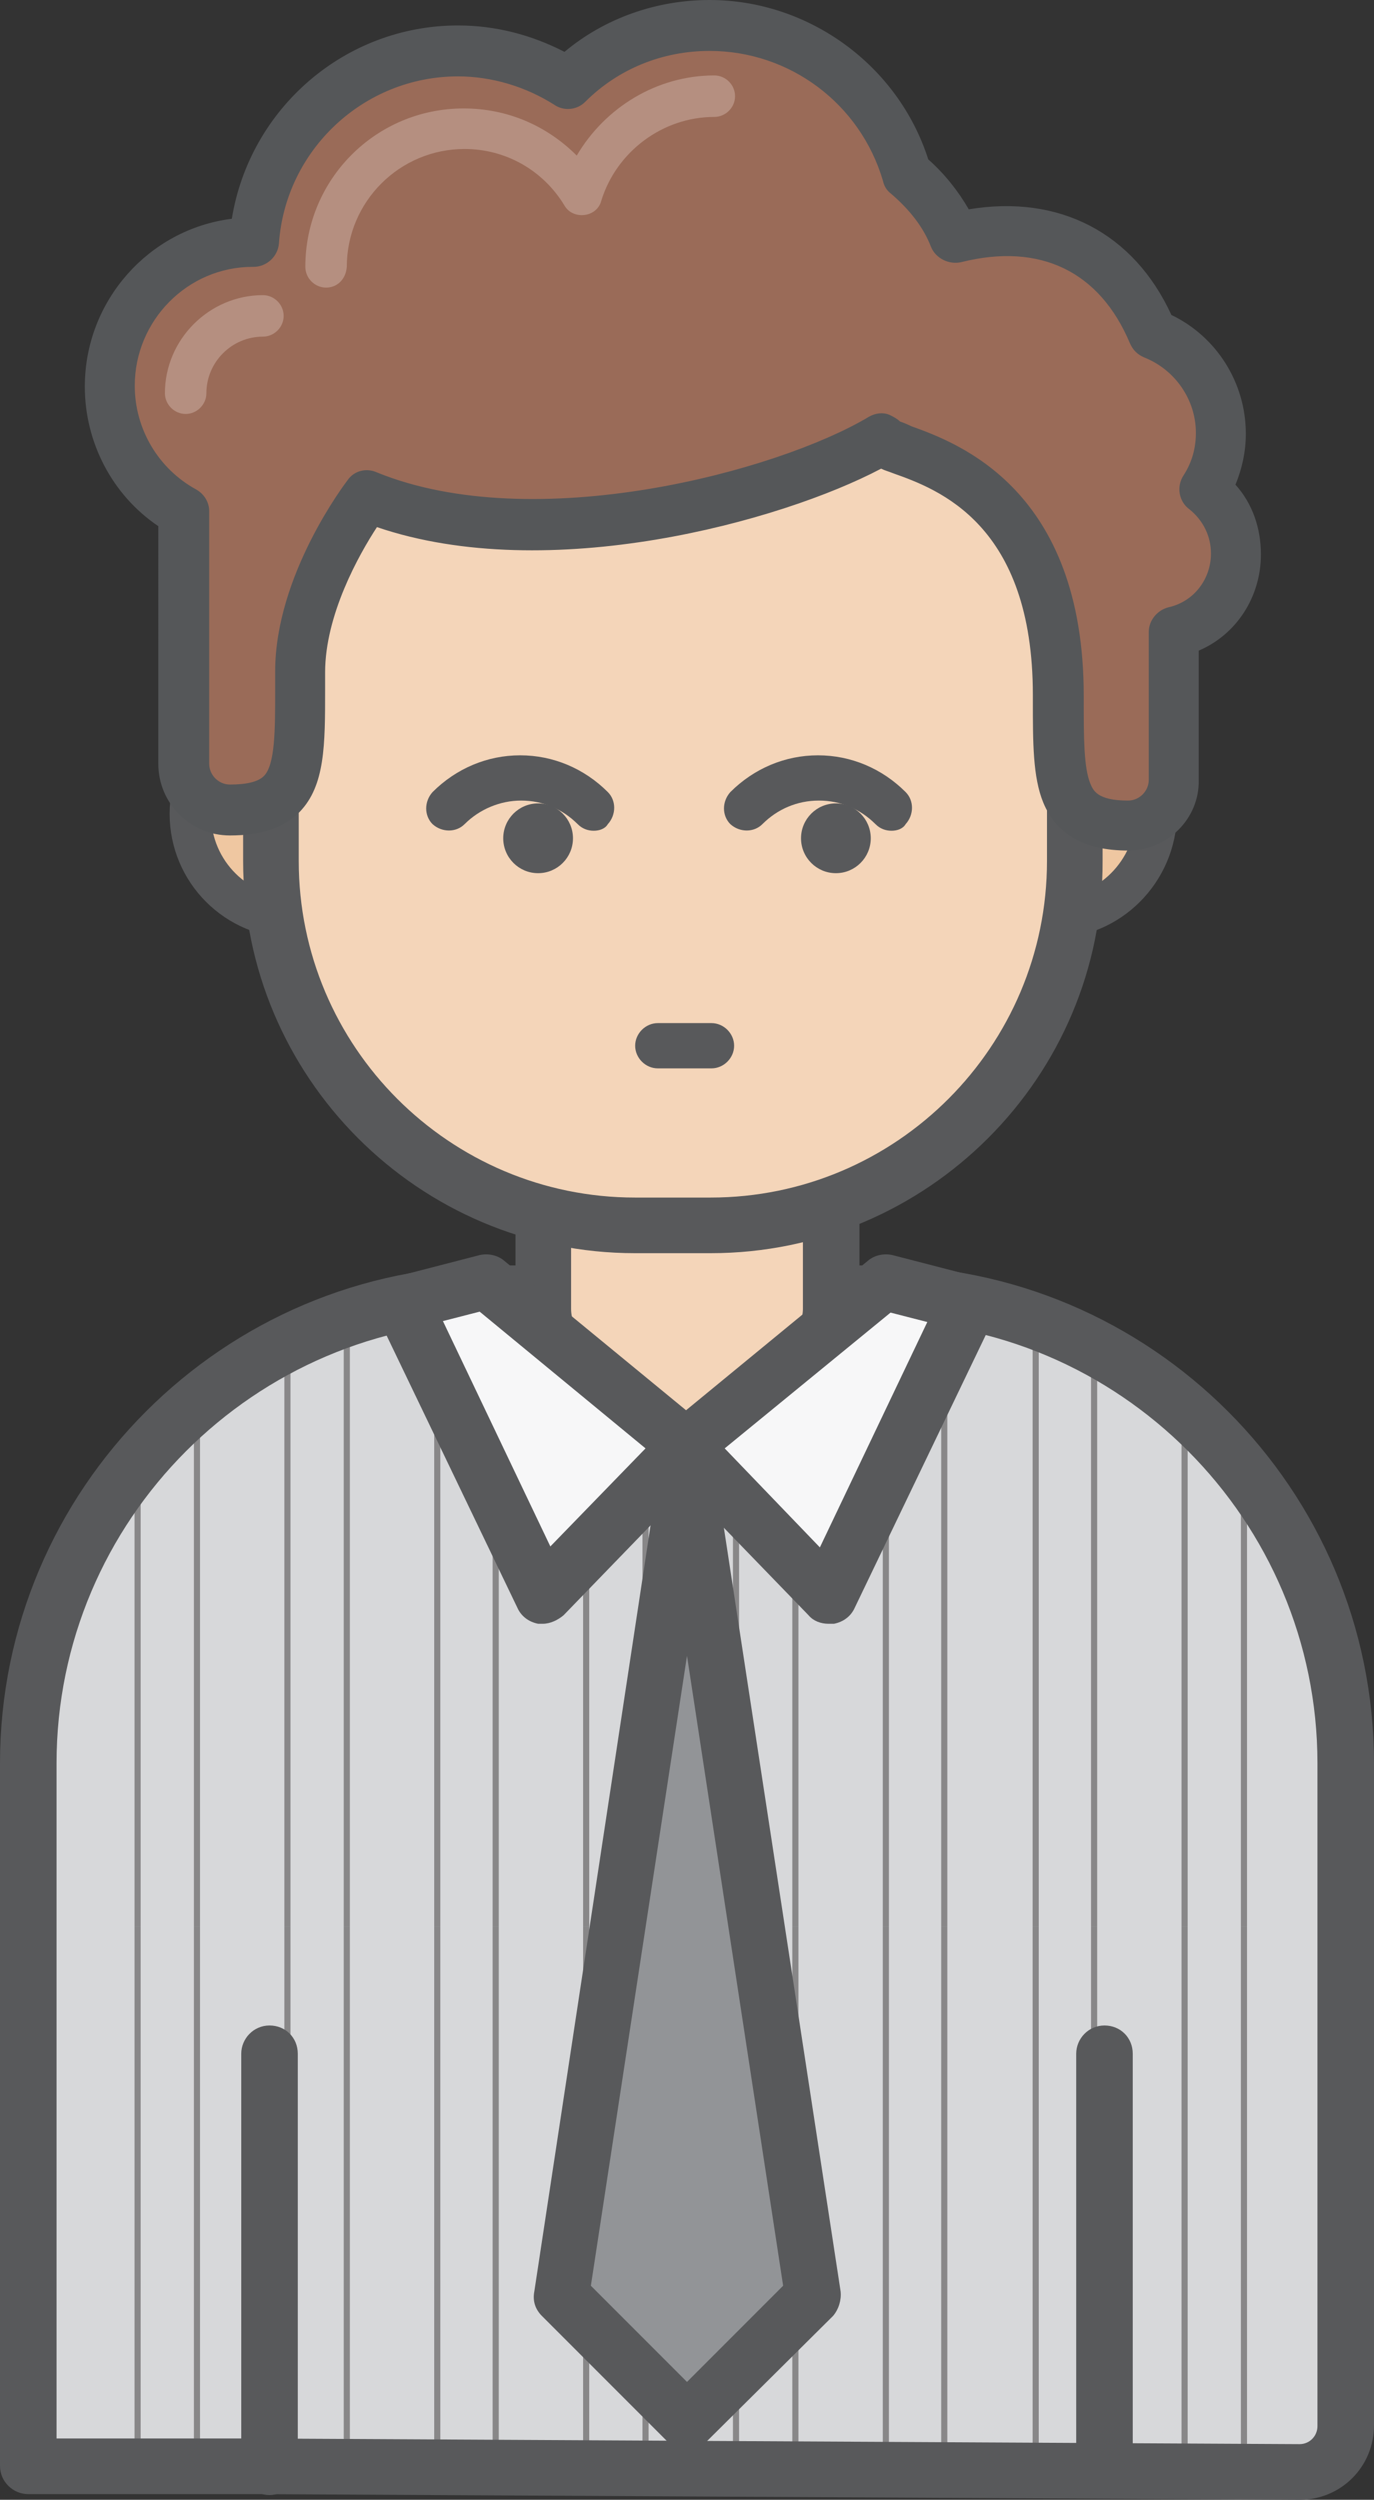 <?xml version="1.0" encoding="utf-8"?>
<!-- Generator: Adobe Illustrator 18.0.0, SVG Export Plug-In . SVG Version: 6.00 Build 0)  -->
<!DOCTYPE svg PUBLIC "-//W3C//DTD SVG 1.1//EN" "http://www.w3.org/Graphics/SVG/1.1/DTD/svg11.dtd">
<svg version="1.1" id="Layer_1" xmlns="http://www.w3.org/2000/svg" xmlns:xlink="http://www.w3.org/1999/xlink" x="0px" y="0px"
	 viewBox="0 0 145.8 265.1" enable-background="new 0 0 145.8 265.1" xml:space="preserve">
<rect x="0" y="0" width="145.8" height="265.1" fill="#333333" stroke="none"/>
<g>
	<g>
		<g>
			<path fill="#D7D8DA" d="M137.9,262.2l-110.2-0.6H3v-60.3V187c0-27.4,22.4-49.8,49.8-49.8H93c27.4,0,49.8,22.4,49.8,49.8v70.2
				C142.8,260,140.6,262.2,137.9,262.2z"/>
		</g>
		<g opacity="0.44">
			<g>
				<defs>
					<path id="SVGID_1_" d="M137.9,262.2l-110.2-0.6H3v-60.3V187c0-27.4,22.4-49.8,49.8-49.8H93c27.4,0,49.8,22.4,49.8,49.8v70.2
						C142.8,260,140.6,262.2,137.9,262.2z"/>
				</defs>
				<clipPath id="SVGID_2_">
					<use xlink:href="#SVGID_1_"  overflow="visible"/>
				</clipPath>
				<g clip-path="url(#SVGID_2_)">
					<rect x="89.2" y="79.3" fill="none" width="63.5" height="62.5"/>
					<line fill="none" stroke="#231F20" stroke-width="0.65" x1="100.2" y1="141.8" x2="100.2" y2="79.3"/>
					<line fill="none" stroke="#231F20" stroke-width="0.65" x1="116.1" y1="141.8" x2="116.1" y2="79.3"/>
					<line fill="none" stroke="#231F20" stroke-width="0.65" x1="132" y1="141.8" x2="132" y2="79.3"/>
					<line fill="none" stroke="#231F20" stroke-width="0.65" x1="147.8" y1="141.8" x2="147.8" y2="79.3"/>
					<line fill="none" stroke="#231F20" stroke-width="0.65" x1="94" y1="141.8" x2="94" y2="79.3"/>
					<line fill="none" stroke="#231F20" stroke-width="0.65" x1="109.9" y1="141.8" x2="109.9" y2="79.3"/>
					<line fill="none" stroke="#231F20" stroke-width="0.65" x1="125.7" y1="141.8" x2="125.7" y2="79.3"/>
					<line fill="none" stroke="#231F20" stroke-width="0.65" x1="141.6" y1="141.8" x2="141.6" y2="79.3"/>
				</g>
				<g clip-path="url(#SVGID_2_)">
					<rect x="89.2" y="141.8" fill="none" width="63.5" height="62.5"/>
					<line fill="none" stroke="#231F20" stroke-width="0.65" x1="100.2" y1="204.3" x2="100.2" y2="141.8"/>
					<line fill="none" stroke="#231F20" stroke-width="0.65" x1="116.1" y1="204.3" x2="116.1" y2="141.8"/>
					<line fill="none" stroke="#231F20" stroke-width="0.65" x1="132" y1="204.3" x2="132" y2="141.8"/>
					<line fill="none" stroke="#231F20" stroke-width="0.65" x1="147.8" y1="204.3" x2="147.8" y2="141.8"/>
					<line fill="none" stroke="#231F20" stroke-width="0.65" x1="94" y1="204.3" x2="94" y2="141.8"/>
					<line fill="none" stroke="#231F20" stroke-width="0.65" x1="109.9" y1="204.3" x2="109.9" y2="141.8"/>
					<line fill="none" stroke="#231F20" stroke-width="0.65" x1="125.7" y1="204.3" x2="125.7" y2="141.8"/>
					<line fill="none" stroke="#231F20" stroke-width="0.65" x1="141.6" y1="204.3" x2="141.6" y2="141.8"/>
				</g>
				<g clip-path="url(#SVGID_2_)">
					<rect x="89.2" y="204.3" fill="none" width="63.5" height="62.5"/>
					<line fill="none" stroke="#231F20" stroke-width="0.65" x1="100.2" y1="266.8" x2="100.2" y2="204.3"/>
					<line fill="none" stroke="#231F20" stroke-width="0.65" x1="116.1" y1="266.8" x2="116.1" y2="204.3"/>
					<line fill="none" stroke="#231F20" stroke-width="0.65" x1="132" y1="266.8" x2="132" y2="204.3"/>
					<line fill="none" stroke="#231F20" stroke-width="0.65" x1="147.8" y1="266.8" x2="147.8" y2="204.3"/>
					<line fill="none" stroke="#231F20" stroke-width="0.65" x1="94" y1="266.8" x2="94" y2="204.3"/>
					<line fill="none" stroke="#231F20" stroke-width="0.65" x1="109.9" y1="266.8" x2="109.9" y2="204.3"/>
					<line fill="none" stroke="#231F20" stroke-width="0.65" x1="125.7" y1="266.8" x2="125.7" y2="204.3"/>
					<line fill="none" stroke="#231F20" stroke-width="0.65" x1="141.6" y1="266.8" x2="141.6" y2="204.3"/>
				</g>
				<g clip-path="url(#SVGID_2_)">
					<rect x="25.7" y="79.3" fill="none" width="63.5" height="62.5"/>
					<line fill="none" stroke="#231F20" stroke-width="0.65" x1="36.8" y1="141.8" x2="36.8" y2="79.3"/>
					<line fill="none" stroke="#231F20" stroke-width="0.65" x1="52.6" y1="141.8" x2="52.6" y2="79.3"/>
					<line fill="none" stroke="#231F20" stroke-width="0.65" x1="68.5" y1="141.8" x2="68.5" y2="79.3"/>
					<line fill="none" stroke="#231F20" stroke-width="0.65" x1="84.4" y1="141.8" x2="84.4" y2="79.3"/>
					<line fill="none" stroke="#231F20" stroke-width="0.65" x1="30.5" y1="141.8" x2="30.5" y2="79.3"/>
					<line fill="none" stroke="#231F20" stroke-width="0.65" x1="46.4" y1="141.8" x2="46.4" y2="79.3"/>
					<line fill="none" stroke="#231F20" stroke-width="0.65" x1="62.2" y1="141.8" x2="62.2" y2="79.3"/>
					<line fill="none" stroke="#231F20" stroke-width="0.65" x1="78.1" y1="141.8" x2="78.1" y2="79.3"/>
				</g>
				<g clip-path="url(#SVGID_2_)">
					<rect x="25.7" y="141.8" fill="none" width="63.5" height="62.5"/>
					<line fill="none" stroke="#231F20" stroke-width="0.65" x1="36.8" y1="204.3" x2="36.8" y2="141.8"/>
					<line fill="none" stroke="#231F20" stroke-width="0.65" x1="52.6" y1="204.3" x2="52.6" y2="141.8"/>
					<line fill="none" stroke="#231F20" stroke-width="0.65" x1="68.5" y1="204.3" x2="68.5" y2="141.8"/>
					<line fill="none" stroke="#231F20" stroke-width="0.65" x1="84.4" y1="204.3" x2="84.4" y2="141.8"/>
					<line fill="none" stroke="#231F20" stroke-width="0.65" x1="30.5" y1="204.3" x2="30.5" y2="141.8"/>
					<line fill="none" stroke="#231F20" stroke-width="0.65" x1="46.4" y1="204.3" x2="46.4" y2="141.8"/>
					<line fill="none" stroke="#231F20" stroke-width="0.65" x1="62.2" y1="204.3" x2="62.2" y2="141.8"/>
					<line fill="none" stroke="#231F20" stroke-width="0.65" x1="78.1" y1="204.3" x2="78.1" y2="141.8"/>
				</g>
				<g clip-path="url(#SVGID_2_)">
					<rect x="25.7" y="204.3" fill="none" width="63.5" height="62.5"/>
					<line fill="none" stroke="#231F20" stroke-width="0.65" x1="36.8" y1="266.8" x2="36.8" y2="204.3"/>
					<line fill="none" stroke="#231F20" stroke-width="0.65" x1="52.6" y1="266.8" x2="52.6" y2="204.3"/>
					<line fill="none" stroke="#231F20" stroke-width="0.65" x1="68.5" y1="266.8" x2="68.5" y2="204.3"/>
					<line fill="none" stroke="#231F20" stroke-width="0.65" x1="84.4" y1="266.8" x2="84.4" y2="204.3"/>
					<line fill="none" stroke="#231F20" stroke-width="0.65" x1="30.5" y1="266.8" x2="30.5" y2="204.3"/>
					<line fill="none" stroke="#231F20" stroke-width="0.65" x1="46.4" y1="266.8" x2="46.4" y2="204.3"/>
					<line fill="none" stroke="#231F20" stroke-width="0.65" x1="62.2" y1="266.8" x2="62.2" y2="204.3"/>
					<line fill="none" stroke="#231F20" stroke-width="0.65" x1="78.1" y1="266.8" x2="78.1" y2="204.3"/>
				</g>
				<g clip-path="url(#SVGID_2_)">
					<rect x="-37.8" y="79.3" fill="none" width="63.5" height="62.5"/>
					<line fill="none" stroke="#231F20" stroke-width="0.65" x1="-26.7" y1="141.8" x2="-26.7" y2="79.3"/>
					<line fill="none" stroke="#231F20" stroke-width="0.65" x1="-10.8" y1="141.8" x2="-10.8" y2="79.3"/>
					<line fill="none" stroke="#231F20" stroke-width="0.65" x1="5" y1="141.8" x2="5" y2="79.3"/>
					<line fill="none" stroke="#231F20" stroke-width="0.65" x1="20.9" y1="141.8" x2="20.9" y2="79.3"/>
					<line fill="none" stroke="#231F20" stroke-width="0.65" x1="-33" y1="141.8" x2="-33" y2="79.3"/>
					<line fill="none" stroke="#231F20" stroke-width="0.65" x1="-17.1" y1="141.8" x2="-17.1" y2="79.3"/>
					<line fill="none" stroke="#231F20" stroke-width="0.65" x1="-1.2" y1="141.8" x2="-1.2" y2="79.3"/>
					<line fill="none" stroke="#231F20" stroke-width="0.65" x1="14.6" y1="141.8" x2="14.6" y2="79.3"/>
				</g>
				<g clip-path="url(#SVGID_2_)">
					<rect x="-37.8" y="141.8" fill="none" width="63.5" height="62.5"/>
					<line fill="none" stroke="#231F20" stroke-width="0.65" x1="-26.7" y1="204.3" x2="-26.7" y2="141.8"/>
					<line fill="none" stroke="#231F20" stroke-width="0.65" x1="-10.8" y1="204.3" x2="-10.8" y2="141.8"/>
					<line fill="none" stroke="#231F20" stroke-width="0.65" x1="5" y1="204.3" x2="5" y2="141.8"/>
					<line fill="none" stroke="#231F20" stroke-width="0.65" x1="20.9" y1="204.3" x2="20.9" y2="141.8"/>
					<line fill="none" stroke="#231F20" stroke-width="0.65" x1="-33" y1="204.3" x2="-33" y2="141.8"/>
					<line fill="none" stroke="#231F20" stroke-width="0.65" x1="-17.1" y1="204.3" x2="-17.1" y2="141.8"/>
					<line fill="none" stroke="#231F20" stroke-width="0.65" x1="-1.2" y1="204.3" x2="-1.2" y2="141.8"/>
					<line fill="none" stroke="#231F20" stroke-width="0.65" x1="14.6" y1="204.3" x2="14.6" y2="141.8"/>
				</g>
				<g clip-path="url(#SVGID_2_)">
					<rect x="-37.8" y="204.3" fill="none" width="63.5" height="62.5"/>
					<line fill="none" stroke="#231F20" stroke-width="0.65" x1="-26.7" y1="266.8" x2="-26.7" y2="204.3"/>
					<line fill="none" stroke="#231F20" stroke-width="0.65" x1="-10.8" y1="266.8" x2="-10.8" y2="204.3"/>
					<line fill="none" stroke="#231F20" stroke-width="0.65" x1="5" y1="266.8" x2="5" y2="204.3"/>
					<line fill="none" stroke="#231F20" stroke-width="0.65" x1="20.9" y1="266.8" x2="20.9" y2="204.3"/>
					<line fill="none" stroke="#231F20" stroke-width="0.65" x1="-33" y1="266.8" x2="-33" y2="204.3"/>
					<line fill="none" stroke="#231F20" stroke-width="0.65" x1="-17.1" y1="266.8" x2="-17.1" y2="204.3"/>
					<line fill="none" stroke="#231F20" stroke-width="0.65" x1="-1.2" y1="266.8" x2="-1.2" y2="204.3"/>
					<line fill="none" stroke="#231F20" stroke-width="0.65" x1="14.6" y1="266.8" x2="14.6" y2="204.3"/>
				</g>
			</g>
		</g>
		<g>
			<path fill="#58595B" d="M137.9,265.1C137.9,265.1,137.9,265.1,137.9,265.1l-110.2-0.6H3c-1.6,0-3-1.3-3-3V187
				c0-29.1,23.7-52.8,52.8-52.8H93c29.1,0,52.8,23.7,52.8,52.8v70.2C145.8,261.6,142.3,265.1,137.9,265.1z M6,258.6h21.7l110.2,0.6
				c1.1,0,1.9-0.9,1.9-1.9V187c0-25.8-21-46.9-46.9-46.9H52.8C27,140.2,6,161.2,6,187V258.6z"/>
		</g>
	</g>
	<g>
		<path fill="#F4D5B9" d="M72.5,153.7c0,0-14.9-6.7-14.9-14.9v-18.1h30.5v18.1C88.2,147,72.5,153.7,72.5,153.7z"/>
		<path fill="#58595B" d="M72.5,156.6c-0.4,0-0.8-0.1-1.2-0.3c-1.7-0.8-16.6-7.7-16.6-17.6v-18.1c0-1.6,1.3-3,3-3h30.5
			c1.6,0,3,1.3,3,3v18.1c0,9.9-15.7,16.8-17.5,17.6C73.3,156.6,72.9,156.6,72.5,156.6z M60.6,123.7v15.1c0,4.2,6.9,9.1,11.9,11.6
			c4.8-2.3,12.7-7.3,12.7-11.6v-15.1H60.6z"/>
	</g>
	<g>
		<g>
			<g>
				<circle fill="#EFC7A1" cx="111.7" cy="86.4" r="11"/>
				<path fill="#58595B" d="M111.7,99.5c-7.3,0-13.2-5.9-13.2-13.2c0-7.3,5.9-13.2,13.2-13.2c7.3,0,13.2,5.9,13.2,13.2
					C124.8,93.6,118.9,99.5,111.7,99.5z M111.7,77.6c-4.9,0-8.8,4-8.8,8.8c0,4.9,4,8.8,8.8,8.8s8.8-4,8.8-8.8
					C120.5,81.5,116.5,77.6,111.7,77.6z"/>
			</g>
			<g>
				<circle fill="#EFC7A1" cx="31.2" cy="86.4" r="11"/>
				<path fill="#58595B" d="M31.2,99.5c-7.3,0-13.2-5.9-13.2-13.2c0-7.3,5.9-13.2,13.2-13.2c7.3,0,13.2,5.9,13.2,13.2
					C44.3,93.6,38.4,99.5,31.2,99.5z M31.2,77.6c-4.9,0-8.8,4-8.8,8.8c0,4.9,4,8.8,8.8,8.8s8.8-4,8.8-8.8C40,81.5,36,77.6,31.2,77.6
					z"/>
			</g>
		</g>
		<g>
			<path fill="#F4D5B9" d="M75.4,129.9h-8c-21.3,0-38.7-17.4-38.7-38.7V59.1c0-21.3,17.4-38.7,38.7-38.7h8
				c21.3,0,38.7,17.4,38.7,38.7v32.2C114.1,112.5,96.7,129.9,75.4,129.9z"/>
		</g>
		<g>
			<path fill="#58595B" d="M75.4,132.9h-8c-23,0-41.6-18.7-41.6-41.6V59.1c0-23,18.7-41.6,41.6-41.6h8c23,0,41.6,18.7,41.6,41.6
				v32.2C117.1,114.2,98.4,132.9,75.4,132.9z M67.4,23.4c-19.7,0-35.7,16-35.7,35.7v32.2c0,19.7,16,35.7,35.7,35.7h8
				c19.7,0,35.7-16,35.7-35.7V59.1c0-19.7-16-35.7-35.7-35.7H67.4z"/>
		</g>
		<g>
			<path fill="#9A6B58" d="M127.9,51.9c1.1-1.7,1.7-3.8,1.7-5.9c0-4.8-3-8.9-7.3-10.5c-3.5-8.4-10.8-12.7-21-10.2
				c-1-2.6-2.8-4.9-5.1-6.8c-2.6-9.1-11-15.7-20.9-15.7c-5.9,0-11.2,2.3-15.1,6.1c-3.4-2.1-7.4-3.4-11.6-3.4
				c-11.5,0-20.9,8.9-21.7,20.2c0,0,0,0-0.1,0c-8.4,0-15.3,6.8-15.3,15.3c0,5.7,3.2,10.7,7.8,13.4V81c0,2.7,2.2,4.9,4.9,4.9
				c8,0,7.4-5.2,7.4-14.6S39,52.7,39,52.7c17.8,7.3,44.8-0.2,54.6-6.1c0.7,1.8,18.7,2.2,18.7,27.1c0,8.8-0.1,13.7,7.4,13.7
				c2.7,0,4.9-2.2,4.9-4.9V67c3.8-0.9,6.6-4.3,6.6-8.3C131.2,55.9,129.9,53.4,127.9,51.9z"/>
			<path fill="#555759" d="M119.7,90.2c-4.6,0-7.6-1.7-9-5.1c-1.1-2.7-1.1-6.3-1.1-10.9v-0.5c0-18.1-10-21.8-14.8-23.5
				c-0.5-0.2-0.9-0.3-1.3-0.5C82.9,55.3,58.2,62.1,40,55.9c-1.9,2.9-5.5,9.3-5.5,15.4l0,1.8c0,5.9,0,10.2-2.7,13
				c-1.7,1.7-4.1,2.5-7.4,2.5c-4.2,0-7.6-3.4-7.6-7.6V55.8c-4.9-3.3-7.8-8.9-7.8-14.8c0-9.1,6.8-16.7,15.6-17.8
				C26.5,11.5,36.6,2.7,48.6,2.7c4,0,7.8,1,11.3,2.8C64.2,1.9,69.7,0,75.3,0c10.5,0,20,6.9,23.2,16.9c1.8,1.6,3.2,3.4,4.3,5.3
				c9.6-1.6,17.5,2.5,21.5,11.2c4.8,2.3,7.9,7.2,7.9,12.6c0,1.9-0.4,3.7-1.1,5.4c1.8,2,2.7,4.6,2.7,7.4c0,4.5-2.6,8.5-6.6,10.2v13.7
				C127.3,86.8,123.9,90.2,119.7,90.2z M95.5,44.7c0.3,0.1,0.8,0.3,1.2,0.5c5,1.8,18.3,6.7,18.3,28.6v0.5c0,3.9,0,7.1,0.7,8.8
				c0.3,0.7,0.7,1.8,4,1.8c1.2,0,2.2-1,2.2-2.2V67c0-1.2,0.9-2.3,2.1-2.6c2.7-0.6,4.5-3,4.5-5.7c0-1.8-0.8-3.5-2.3-4.7
				c-1.1-0.8-1.4-2.4-0.6-3.6c0.9-1.4,1.3-2.9,1.3-4.5c0-3.5-2.2-6.7-5.5-8c-0.7-0.3-1.2-0.8-1.5-1.5c-3.2-7.6-9.5-10.7-17.9-8.6
				c-1.3,0.3-2.7-0.4-3.2-1.6c-0.8-2.1-2.3-4-4.3-5.7c-0.4-0.3-0.7-0.8-0.8-1.3C91.3,11,83.8,5.4,75.3,5.4c-5,0-9.7,1.9-13.2,5.4
				c-0.9,0.9-2.3,1-3.3,0.3c-3-1.9-6.6-3-10.2-3c-10,0-18.3,7.8-19,17.7c-0.1,1.4-1.3,2.5-2.7,2.5c0,0-0.1,0-0.1,0
				c-6.9,0-12.5,5.7-12.5,12.6c0,4.6,2.5,8.8,6.5,11c0.9,0.5,1.4,1.4,1.4,2.3V81c0,1.2,1,2.2,2.2,2.2c1.8,0,3-0.3,3.6-0.9
				c1.2-1.2,1.2-4.9,1.2-9.2l0-1.9c0-10.2,7.4-19.9,7.7-20.3c0.7-1,2-1.3,3.1-0.8c16.7,6.8,42.5-0.1,52.2-5.9
				c0.7-0.4,1.5-0.5,2.2-0.2C94.8,44.2,95.2,44.4,95.5,44.7z"/>
		</g>
		<g>
			<path fill="#B58F80" d="M34.6,30.5c-1.2,0-2.2-1-2.2-2.2c0-9.3,7.5-16.8,16.8-16.8c4.6,0,8.8,1.8,12,5c3-5.1,8.5-8.5,14.6-8.5
				c1.2,0,2.2,1,2.2,2.2s-1,2.2-2.2,2.2c-5.5,0-10.4,3.7-12,8.9c-0.2,0.8-0.9,1.4-1.8,1.5c-0.9,0.1-1.7-0.3-2.1-1
				c-2.3-3.8-6.3-6-10.6-6c-6.9,0-12.5,5.6-12.5,12.5C36.7,29.6,35.8,30.5,34.6,30.5z"/>
		</g>
		<g>
			<path fill="#B58F80" d="M19.7,43.9c-1.2,0-2.2-1-2.2-2.2c0-5.7,4.7-10.4,10.4-10.4c1.2,0,2.2,1,2.2,2.2c0,1.2-1,2.2-2.2,2.2
				c-3.3,0-6,2.7-6,6C21.9,42.9,20.9,43.9,19.7,43.9z"/>
		</g>
	</g>
	<g>
		<polygon fill="#F7F7F8" points="93.8,135.9 72.5,153.4 87.9,169.2 102.7,138.2 		"/>
		<path fill="#58595B" d="M87.9,172.2c-0.8,0-1.6-0.3-2.1-0.9l-15.3-15.8c-0.6-0.6-0.9-1.4-0.8-2.2c0-0.8,0.4-1.6,1.1-2.1l21.3-17.5
			c0.7-0.6,1.7-0.8,2.6-0.6l8.9,2.3c0.9,0.2,1.6,0.8,2,1.6c0.4,0.8,0.4,1.7,0,2.5l-14.9,31c-0.4,0.9-1.2,1.5-2.2,1.7
			C88.2,172.2,88,172.2,87.9,172.2z M76.9,153.6L87,164.1l11.4-23.9l-3.9-1L76.9,153.6z"/>
	</g>
	<g>
		<polygon fill="#F7F7F8" points="51.6,135.9 72.9,153.4 57.6,169.2 42.7,138.2 		"/>
		<path fill="#58595B" d="M57.6,172.2c-0.2,0-0.3,0-0.5,0c-1-0.2-1.8-0.8-2.2-1.7l-14.9-31c-0.4-0.8-0.4-1.7,0-2.5
			c0.4-0.8,1.1-1.4,2-1.6l8.9-2.3c0.9-0.2,1.9,0,2.6,0.6l21.3,17.5c0.6,0.5,1,1.3,1.1,2.1c0,0.8-0.3,1.6-0.8,2.2l-15.3,15.8
			C59.2,171.8,58.4,172.2,57.6,172.2z M47,140.1l11.4,23.9l10.1-10.4l-17.6-14.5L47,140.1z"/>
	</g>
	<g>
		<polygon fill="#929497" points="72.9,256.8 59.6,243.5 72.9,155.9 86.2,243.5 		"/>
		<path fill="#58595B" d="M72.9,259.8c-0.8,0-1.5-0.3-2.1-0.9l-13.3-13.3c-0.7-0.7-1-1.6-0.8-2.6L70,155.4c0.2-1.5,1.5-2.5,2.9-2.5
			c1.5,0,2.7,1.1,2.9,2.5L89.2,243c0.1,0.9-0.2,1.9-0.8,2.6L75,258.9C74.4,259.5,73.7,259.8,72.9,259.8z M62.7,242.4l10.2,10.2
			l10.2-10.2l-10.2-66.8L62.7,242.4z"/>
	</g>
	<g>
		<line fill="#6D6E70" x1="117.2" y1="217.8" x2="117.2" y2="261.6"/>
		<path fill="#58595B" d="M117.2,264.6c-1.6,0-3-1.3-3-3v-43.8c0-1.6,1.3-3,3-3s3,1.3,3,3v43.8C120.2,263.2,118.9,264.6,117.2,264.6
			z"/>
	</g>
	<g>
		<line fill="#6D6E70" x1="28.6" y1="217.8" x2="28.6" y2="261.6"/>
		<path fill="#58595B" d="M28.6,264.6c-1.6,0-3-1.3-3-3v-43.8c0-1.6,1.3-3,3-3s3,1.3,3,3v43.8C31.5,263.2,30.2,264.6,28.6,264.6z"/>
	</g>
	<g>
		<path fill="#58595B" d="M75.5,113.3h-5.7c-1.3,0-2.4-1.1-2.4-2.4c0-1.3,1.1-2.4,2.4-2.4h5.7c1.3,0,2.4,1.1,2.4,2.4
			C77.9,112.2,76.8,113.3,75.5,113.3z"/>
	</g>
	<g>
		<g>
			<path fill="#58595B" d="M63,88.1c-0.6,0-1.2-0.2-1.7-0.7c-1.6-1.6-3.7-2.5-6-2.5c-2.2,0-4.4,0.9-6,2.5c-0.9,0.9-2.4,0.9-3.4,0
				c-0.9-0.9-0.9-2.4,0-3.4c2.5-2.5,5.8-3.9,9.3-3.9c3.5,0,6.8,1.4,9.3,3.9c0.9,0.9,0.9,2.4,0,3.4C64.2,87.9,63.6,88.1,63,88.1z"/>
		</g>
		<g>
			<path fill="#58595B" d="M94.6,88.1c-0.6,0-1.2-0.2-1.7-0.7c-1.6-1.6-3.7-2.5-6-2.5s-4.4,0.9-6,2.5c-0.9,0.9-2.4,0.9-3.4,0
				c-0.9-0.9-0.9-2.4,0-3.4c2.5-2.5,5.8-3.9,9.3-3.9s6.8,1.4,9.3,3.9c0.9,0.9,0.9,2.4,0,3.4C95.8,87.9,95.2,88.1,94.6,88.1z"/>
		</g>
	</g>
	<g>
		<circle fill="#58595B" cx="57.1" cy="88.9" r="3.7"/>
	</g>
	<g>
		<circle fill="#58595B" cx="88.7" cy="88.9" r="3.7"/>
	</g>
</g>
<g>
</g>
<g>
</g>
<g>
</g>
<g>
</g>
<g>
</g>
<g>
</g>
<g>
</g>
<g>
</g>
<g>
</g>
<g>
</g>
<g>
</g>
<g>
</g>
<g>
</g>
<g>
</g>
<g>
</g>
</svg>
